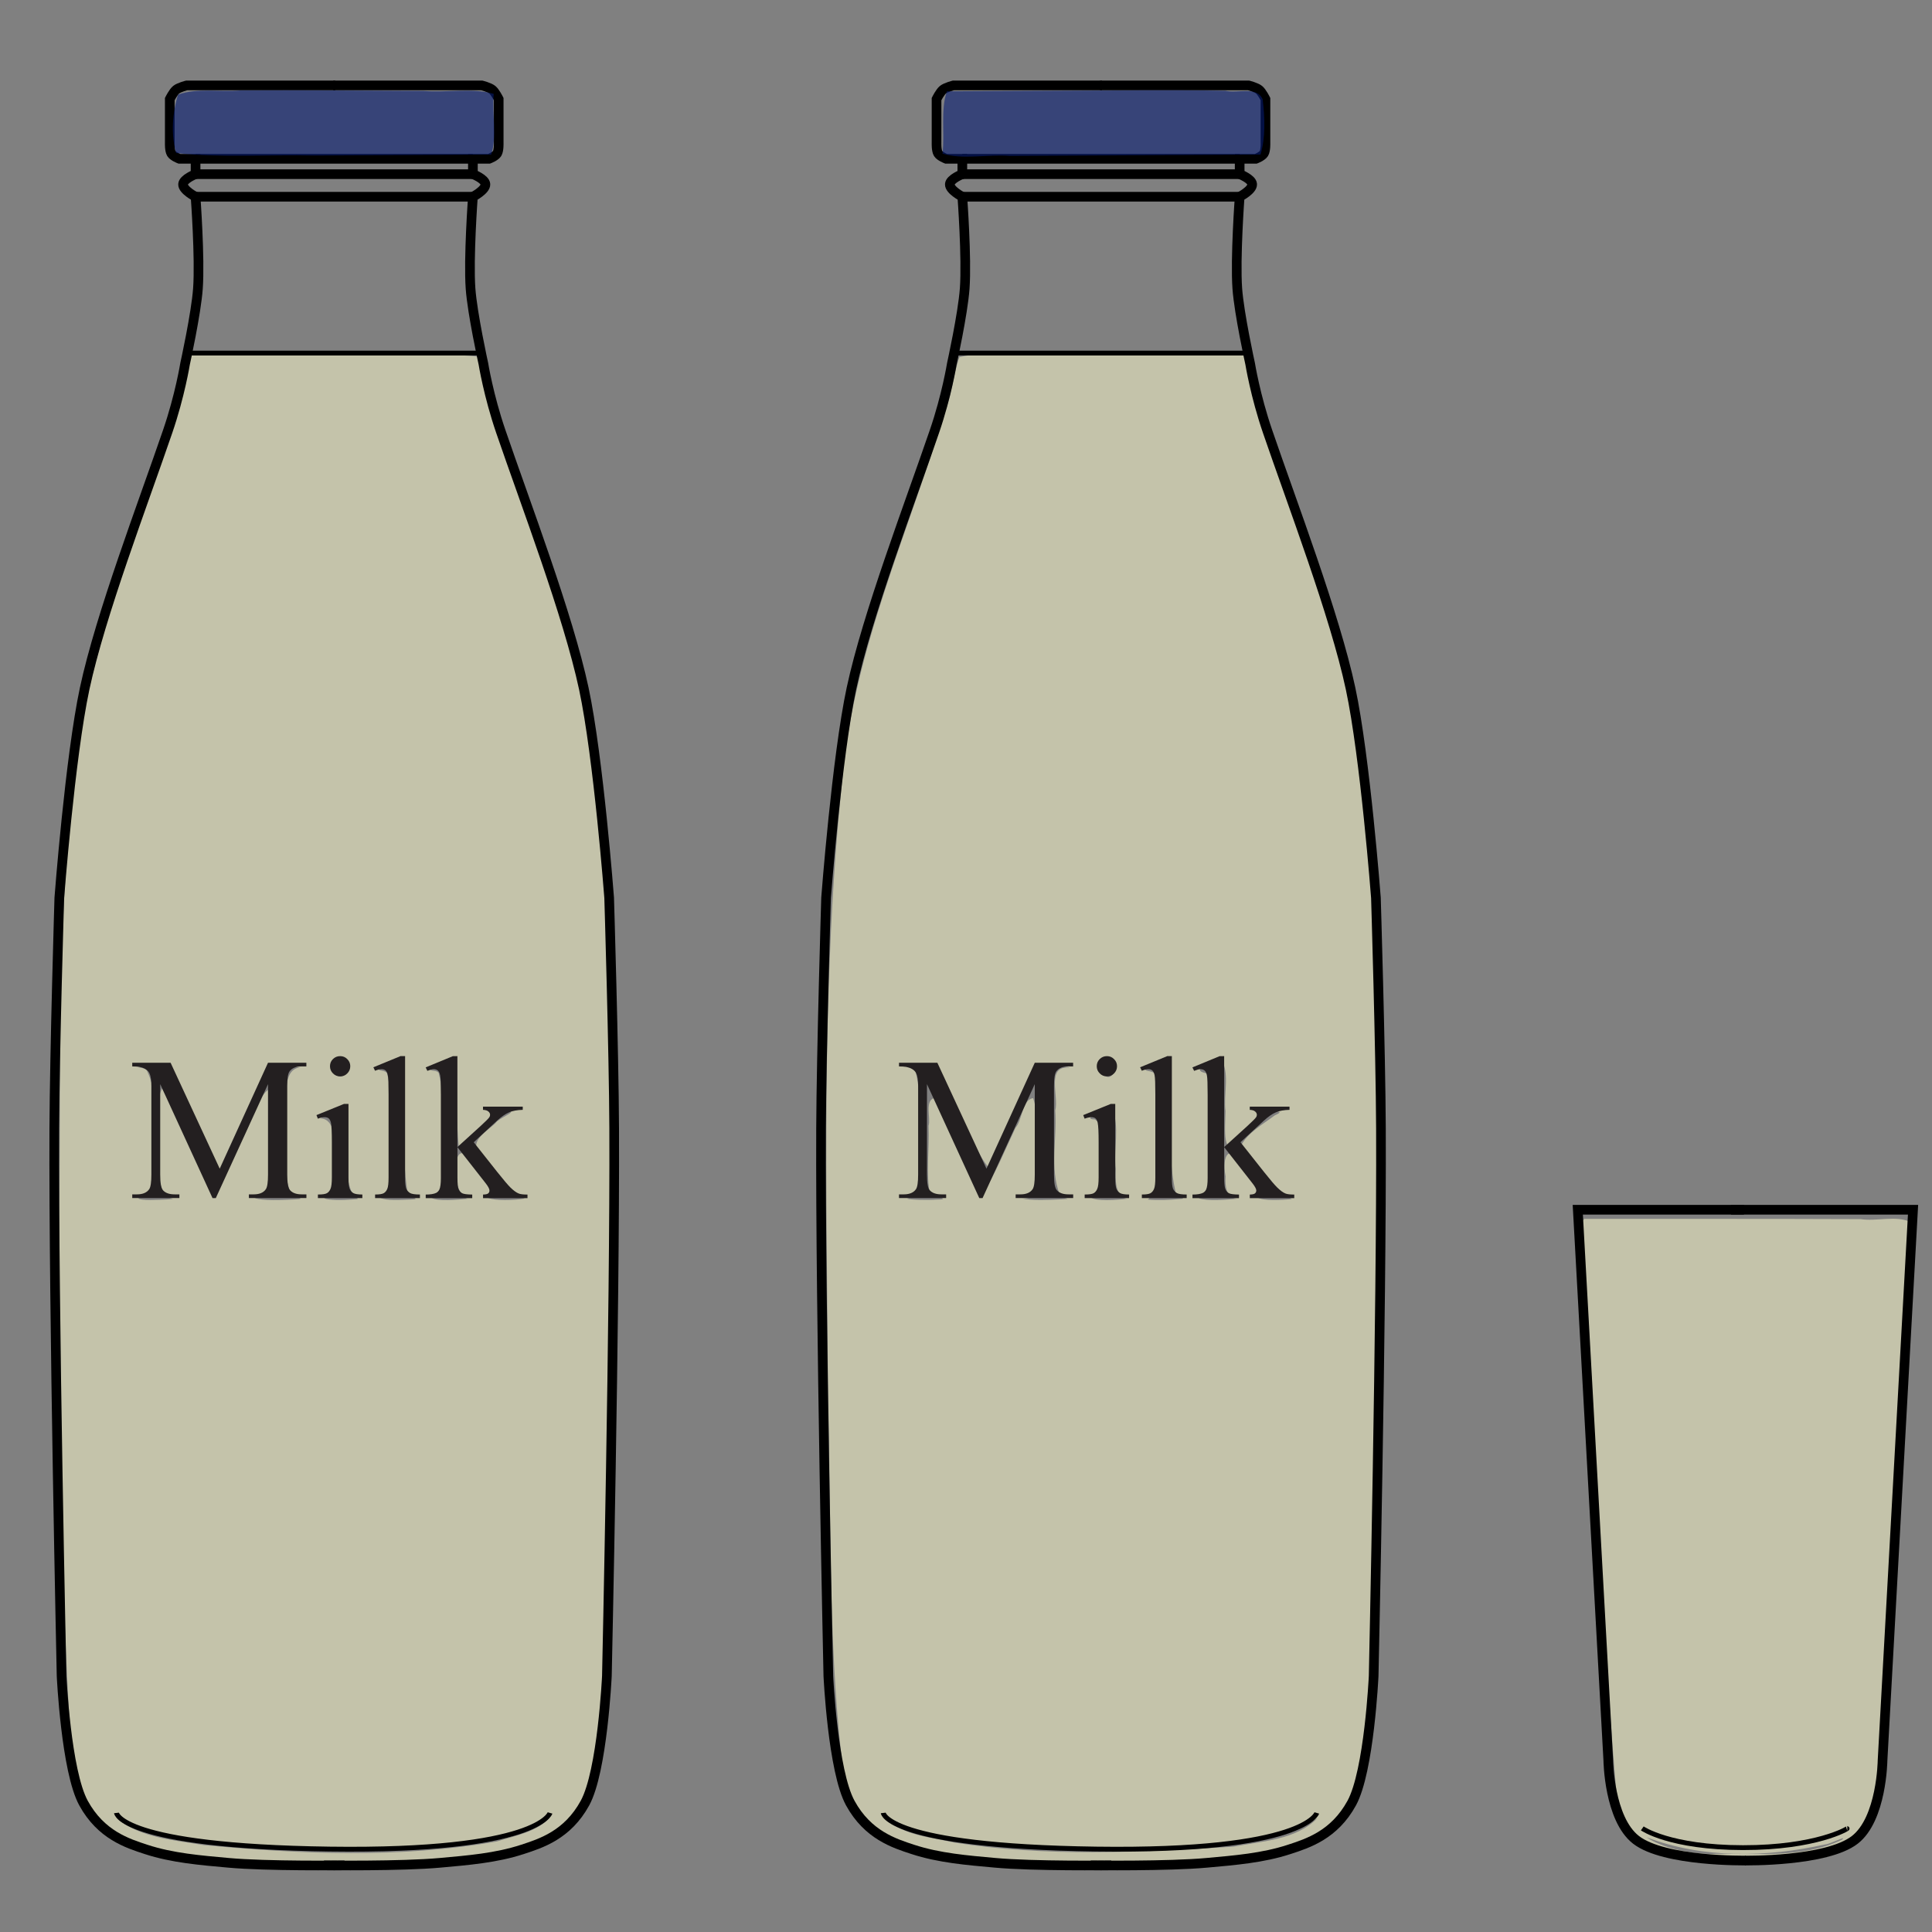 <?xml version="1.0" encoding="UTF-8" standalone="no"?>
<svg
   xmlns:dc="http://purl.org/dc/elements/1.1/"
   xmlns:cc="http://creativecommons.org/ns#"
   xmlns:rdf="http://www.w3.org/1999/02/22-rdf-syntax-ns#"
   xmlns:svg="http://www.w3.org/2000/svg"
   xmlns="http://www.w3.org/2000/svg"
   xmlns:sodipodi="http://sodipodi.sourceforge.net/DTD/sodipodi-0.dtd"
   xmlns:inkscape="http://www.inkscape.org/namespaces/inkscape"
   sodipodi:docname="NAP-J2-27-v1_c1.svg"
   inkscape:version="1.0 (4035a4fb49, 2020-05-01)"
   id="svg2102"
   version="1.1"
   viewBox="0 0 40 40"
   height="40mm"
   width="40mm">
  <rect x="0" y="0" width="40" height="40" fill="#808080" stroke="none"/>
  <defs
     id="defs2096">
    <clipPath
       id="clipPath1205"
       clipPathUnits="userSpaceOnUse">
      <path
         inkscape:connector-curvature="0"
         id="path1203"
         d="M 230.669,144.767 H 363.613 V 267.613 H 230.669 Z" />
    </clipPath>
    <clipPath
       id="clipPath1205-3"
       clipPathUnits="userSpaceOnUse">
      <path
         inkscape:connector-curvature="0"
         id="path1203-6"
         d="M 230.669,144.767 H 363.613 V 267.613 H 230.669 Z" />
    </clipPath>
    <clipPath
       id="clipPath2884"
       clipPathUnits="userSpaceOnUse">
      <path
         inkscape:connector-curvature="0"
         id="path2886"
         d="m 102.975,228.988 3.898,2.764 -1.299,2.008 -4.205,-0.024 z"
         style="fill:#231f20;fill-opacity:1;stroke:none;stroke-width:0.265px;stroke-linecap:butt;stroke-linejoin:miter;stroke-opacity:1" />
    </clipPath>
    <clipPath
       id="clipPath2890"
       clipPathUnits="userSpaceOnUse">
      <path
         inkscape:connector-curvature="0"
         id="path2892"
         d="m 97.707,239.737 4.063,6.615 -3.213,0.283 -5.764,-2.646 z"
         style="fill:#231f20;fill-opacity:1;stroke:none;stroke-width:0.265px;stroke-linecap:butt;stroke-linejoin:miter;stroke-opacity:1" />
    </clipPath>
  </defs>
  <sodipodi:namedview
     inkscape:document-rotation="0"
     inkscape:guide-bbox="true"
     showguides="false"
     inkscape:window-maximized="0"
     inkscape:window-y="113"
     inkscape:window-x="8"
     inkscape:window-height="995"
     inkscape:window-width="1078"
     showgrid="false"
     inkscape:current-layer="layer1"
     inkscape:document-units="mm"
     inkscape:cy="41.134724"
     inkscape:cx="114.22747"
     inkscape:zoom="2.8"
     inkscape:pageshadow="2"
     inkscape:pageopacity="0.0"
     borderopacity="1.0"
     bordercolor="#666666"
     pagecolor="#ffffff"
     id="base" />
  <g
     transform="translate(0,-257)"
     id="layer1"
     inkscape:groupmode="layer"
     inkscape:label="Layer 1">
    <path
       transform="matrix(0.265,0,0,0.265,0,257)"
       id="path880"
       d="m 123.583,95.445 c 1.073,14.619 1.405,29.311 2.643,43.926 0.15,2.292 1.077,5.126 3.678,5.559 3.902,1.052 8.02,0.715 11.986,0.28 2.169,-0.198 4.141,-1.659 4.573,-3.862 0.783,-8.22 1.089,-16.507 1.649,-24.755 0.406,-7.031 0.862,-14.059 1.176,-21.095 -1.088,-0.579 -2.666,-0.051 -3.915,-0.25 -7.197,-0.03 -14.393,-0.015 -21.59,-0.019 l -0.171,0.185 z m 5.052,48.096 c 4.42,1.687 9.406,1.582 13.97,0.557 0.319,-4e-4 1.851,-0.779 1.276,-0.35 -3.222,1.515 -6.922,1.006 -10.383,1.101 -1.622,-0.068 -3.595,-0.464 -4.862,-1.309 z"
       style="opacity:0.591;fill:#f3f2c7;fill-opacity:1;stroke-width:0.286;stroke-linecap:round;paint-order:markers stroke fill" />
    <path
       transform="matrix(0.265,0,0,0.265,0,257)"
       id="path872"
       d="M 14.955,27.739 C 12.486,38.727 6.96,48.92 5.914,60.25 4.387,71.748 4.776,83.379 4.626,94.948 c 0.073,13.202 0.03,26.421 0.806,39.604 0.308,3.338 0.828,7.499 4.227,9.135 5.389,2.449 11.502,1.74 17.252,1.893 5.199,-0.267 10.703,0.39 15.595,-1.765 3.497,-1.584 4.009,-5.85 4.415,-9.212 0.746,-14.631 0.649,-29.294 0.731,-43.941 -0.038,-12.598 0.114,-25.343 -2.514,-37.728 -2.083,-8.51 -5.786,-16.529 -7.759,-25.068 -3.632,-0.372 -7.491,-0.095 -11.211,-0.217 -3.673,-0.022 -7.345,-0.044 -11.018,-0.066 z m 16.487,55.094 c 0.429,3.438 -0.176,6.974 0.408,10.376 0.162,0.37 1.183,0.466 0.204,0.508 -0.714,0.022 -1.874,0.117 -2.358,-0.138 1.269,-0.438 0.562,-2.246 0.79,-3.221 -0.142,-2.154 0.304,-4.433 -0.253,-6.525 -0.244,-0.313 -1.096,-0.094 -0.265,-0.454 0.458,-0.205 1.005,-0.516 1.474,-0.546 z m 4.054,0.054 c 0.341,2.247 0.089,4.576 0.364,6.8 0.871,-0.546 2.159,-1.407 2.443,-2.554 -0.16,-0.586 1.106,-0.099 1.462,-0.276 0.625,-0.033 -0.84,0.541 -1.024,0.859 -0.592,0.608 -2.163,1.426 -1.266,2.401 1.058,1.248 2.019,2.794 3.525,3.522 -0.826,0.148 -2.324,0.184 -2.876,-0.051 0.56,-0.82 -0.724,-1.706 -1.069,-2.411 -0.798,-1.745 -1.618,-1.227 -1.368,0.472 -0.187,0.739 0.327,1.904 0.848,2.005 -0.807,0.089 -2.387,0.22 -2.814,-0.07 1.291,-0.422 0.577,-2.252 0.806,-3.23 -0.142,-2.152 0.304,-4.43 -0.253,-6.52 -0.18,-0.323 -1.097,-0.058 -0.358,-0.423 0.478,-0.21 1.174,-0.598 1.58,-0.522 z m -8.832,-0.015 c 1.307,0.112 0.096,1.914 -0.547,0.931 -0.32,-0.404 0.058,-0.985 0.547,-0.931 z m -14.789,0.423 c 1.781,-0.59 1.92,1.395 2.584,2.553 0.923,1.862 1.66,3.865 2.686,5.642 1.402,-2.205 2.306,-4.956 3.519,-7.367 0.258,-1.272 2.066,-0.676 2.965,-0.738 -1.514,-0.01 -1.235,2.051 -1.344,3.048 0.12,2.213 -0.365,4.59 0.391,6.708 0.247,0.457 1.446,0.494 0.365,0.567 -0.961,0.049 -2.517,0.126 -3.143,-0.109 1.656,-0.256 1.102,-2.432 1.218,-3.582 -0.075,-1.619 0.044,-3.293 -0.182,-4.875 -1.003,0.871 -1.332,2.739 -2.076,3.988 -0.663,1.431 -1.308,2.873 -2.086,4.246 -1.564,-2.596 -2.625,-5.659 -4.109,-8.33 -0.56,1.036 -0.081,2.718 -0.244,3.997 0.2,1.434 -0.425,3.319 0.646,4.477 0.464,0.174 0.68,0.123 -0.017,0.191 -0.633,0.023 -2.052,0.131 -2.257,-0.099 1.66,-0.334 1.086,-2.537 1.254,-3.735 -0.162,-2.033 0.386,-4.315 -0.553,-6.2 -0.118,-0.341 -1.173,-0.254 -0.452,-0.34 0.277,-0.03 0.557,-0.04 0.836,-0.041 z m 15.042,3.34 c 0.45,2.208 -0.337,4.685 0.67,6.757 0.333,0.278 0.658,0.274 -0.056,0.32 -0.621,0.061 -1.981,0.083 -2.196,-0.107 1.239,-0.981 0.764,-2.942 0.817,-4.329 0.038,-0.752 -0.297,-1.943 -1.123,-1.882 0.538,-0.36 1.307,-0.688 1.888,-0.76 z m 16.052,55.337 c -0.967,1.144 -2.742,1.452 -4.14,1.896 -7.547,1.336 -15.306,0.988 -22.897,0.287 -2.301,-0.388 -4.944,-0.561 -6.804,-2.078 3.658,2.185 8.157,2.006 12.275,2.331 6.007,0.077 12.116,0.433 18.036,-0.79 1.295,-0.262 2.479,-0.994 3.53,-1.645 z"
       style="opacity:0.591;fill:#f3f2c7;stroke-width:0.286;stroke-linecap:round;paint-order:markers stroke fill;fill-opacity:1" />
    <path
       transform="matrix(0.265,0,0,0.265,0,257)"
       id="path874"
       d="m 82.587,27.591 c -2.523,0.148 -5.155,-0.258 -7.623,0.308 -0.47,1.275 -0.568,2.808 -1.084,4.126 -2.884,9.526 -7.178,18.751 -8.063,28.781 -1.685,16.039 -1.234,32.202 -1.121,48.302 0.249,9.306 0.011,18.656 1.021,27.922 0.261,2.948 1.76,6.077 4.753,7.056 6.231,2.202 12.972,1.331 19.445,1.416 4.758,-0.24 10.145,0.289 14.179,-2.761 2.742,-2.502 2.549,-6.599 2.914,-9.997 0.684,-15.763 0.742,-31.55 0.702,-47.327 -0.178,-13.402 -0.239,-27.15 -4.785,-39.936 -1.851,-5.911 -4.228,-11.677 -5.566,-17.737 -3.323,-0.364 -6.883,-0.053 -10.297,-0.156 -1.492,-2.04e-4 -2.983,0.001 -4.475,0.002 z m 12.856,55.232 c 0.652,1.106 0.129,2.723 0.308,3.993 -0.027,1.199 -0.32,4.187 1.233,1.959 0.508,-0.524 1.384,-1.226 1.352,-1.899 0.414,0.046 2.468,-0.253 1.265,0.263 -0.922,0.692 -2.131,1.364 -2.632,2.354 1.214,1.425 2.395,3.254 3.957,4.185 -0.795,0.092 -2.275,0.149 -2.661,-0.112 0.438,-0.852 -0.846,-1.64 -1.174,-2.348 -0.975,-1.963 -1.664,-1.041 -1.337,0.696 -0.048,0.681 0.016,1.647 0.868,1.74 -0.932,0.097 -2.252,0.195 -2.969,-0.031 1.414,-0.659 0.628,-2.665 0.906,-3.853 -0.049,-1.942 0.236,-3.986 -0.04,-5.861 -1.743,-0.283 -0.08,-0.722 0.653,-1.04 0.088,-0.026 0.179,-0.053 0.272,-0.047 z m -4.095,0.138 c 0.338,3.35 -0.252,6.799 0.479,10.097 -0.013,0.428 1.104,0.596 0.332,0.619 -0.806,0.076 -1.656,0.119 -2.473,0.042 1.522,-1.397 0.651,-3.753 0.906,-5.553 -0.142,-1.377 0.222,-2.925 -0.309,-4.213 -0.2,-0.395 -1.282,-0.202 -0.519,-0.535 0.456,-0.141 1.286,-0.687 1.584,-0.457 z m -4.7,-0.087 c 1.04,0.094 0.174,1.97 -0.462,0.979 -0.244,-0.38 -0.061,-1.026 0.462,-0.979 z m -14.894,0.421 c 1.953,-0.676 2.074,1.51 2.799,2.752 0.87,1.697 1.482,3.605 2.637,5.119 0.865,-0.521 0.982,-2.012 1.575,-2.858 0.759,-1.669 1.506,-3.342 2.258,-5.014 0.736,0.029 2.121,-0.079 2.558,0.122 -1.895,-0.199 -0.833,2.208 -1.135,3.336 0.152,2.157 -0.447,4.503 0.343,6.562 0.274,0.395 1.143,0.323 0.129,0.387 -0.954,0.048 -2.351,0.113 -3.092,-0.077 1.68,0.141 1.097,-1.599 1.162,-2.69 -0.159,-1.68 0.272,-3.55 -0.273,-5.137 -0.884,0.12 -0.821,1.71 -1.373,2.309 -0.83,1.743 -1.547,3.554 -2.583,5.189 -1.505,-2.363 -2.353,-5.119 -3.744,-7.513 -0.799,0.187 -0.28,1.562 -0.466,2.175 0.08,1.799 -0.238,3.746 0.131,5.447 0.44,0.053 1.698,0.321 0.479,0.319 -0.656,0.051 -2.036,0.027 -2.31,-0.083 1.363,-0.279 0.866,-2.194 1.021,-3.172 -0.144,-2.249 0.234,-4.618 -0.353,-6.799 -0.243,-0.344 -1.231,-0.278 -0.272,-0.362 0.17,-0.012 0.341,-0.012 0.511,-0.014 z m 15.131,3.31 c 0.628,1.398 0.098,3.2 0.288,4.73 -0.028,0.828 -0.055,2.139 0.861,2.319 -0.846,0.115 -2.361,0.202 -2.794,-0.083 1.31,-0.374 0.594,-2.213 0.808,-3.17 -0.222,-0.872 0.435,-2.413 -0.52,-2.946 -1.011,-0.001 0.492,-0.614 0.831,-0.727 0.168,-0.053 0.344,-0.142 0.526,-0.123 z m 16.06,55.426 c -1.676,1.731 -4.377,1.814 -6.599,2.25 -7.25,0.438 -14.646,0.81 -21.827,-0.33 -1.765,-0.428 -3.997,-0.514 -5.268,-1.919 3.211,2.054 7.237,1.942 10.903,2.34 6.824,0.303 13.838,0.649 20.496,-1.153 0.841,-0.222 1.632,-0.72 2.296,-1.188 z"
       style="opacity:0.591;fill:#f3f2c7;stroke-width:0.286;stroke-linecap:round;paint-order:markers stroke fill;fill-opacity:1" />
    <g
       style="stroke-width:1.344"
       transform="matrix(0.743,0,0,0.745,-27.608,63.808)"
       id="g891-0" />
    <g
       id="g928">
      <g
         id="g866"
         transform="translate(-100.399,-16.403)">
        <g
           id="text1197-6"
           style="font-style:italic;font-variant:normal;font-weight:normal;font-stretch:normal;font-size:4.233px;font-family:Times;-inkscape-font-specification:Times-Italic;writing-mode:lr-tb;fill:#231f20;fill-opacity:1;fill-rule:nonzero;stroke:none;stroke-width:0.353"
           aria-label="Milk">
          <path
             inkscape:connector-curvature="0"
             id="path983"
             style="font-style:normal;font-variant:normal;font-weight:normal;font-stretch:normal;font-family:Times;-inkscape-font-specification:Times;stroke-width:0.353"
             d="m 104.799,298.208 -1.083,-2.359 v 1.873 q 0,0.258 0.056,0.322 0.076,0.087 0.242,0.087 h 0.099 v 0.076 h -0.976 v -0.076 h 0.099 q 0.178,0 0.252,-0.107 0.045,-0.066 0.045,-0.302 v -1.831 q 0,-0.186 -0.041,-0.269 -0.029,-0.06 -0.107,-0.099 -0.076,-0.041 -0.248,-0.041 v -0.076 h 0.794 l 1.017,2.193 1,-2.193 h 0.794 v 0.076 h -0.097 q -0.18,0 -0.254,0.107 -0.045,0.066 -0.045,0.302 v 1.831 q 0,0.258 0.058,0.322 0.076,0.087 0.242,0.087 h 0.097 v 0.076 h -1.191 v -0.076 h 0.099 q 0.18,0 0.252,-0.107 0.045,-0.066 0.045,-0.302 v -1.873 l -1.081,2.359 z" />
          <path
             inkscape:connector-curvature="0"
             id="path985"
             style="font-style:normal;font-variant:normal;font-weight:normal;font-stretch:normal;font-family:Times;-inkscape-font-specification:Times;stroke-width:0.353"
             d="m 107.442,295.269 q 0.087,0 0.147,0.062 0.062,0.06 0.062,0.147 0,0.087 -0.062,0.149 -0.06,0.062 -0.147,0.062 -0.087,0 -0.149,-0.062 -0.062,-0.062 -0.062,-0.149 0,-0.087 0.06,-0.147 0.062,-0.062 0.151,-0.062 z m 0.172,0.99 v 1.521 q 0,0.178 0.025,0.238 0.027,0.058 0.076,0.087 0.052,0.029 0.186,0.029 v 0.074 h -0.92 v -0.074 q 0.139,0 0.186,-0.027 0.048,-0.027 0.074,-0.089 0.029,-0.062 0.029,-0.238 v -0.73 q 0,-0.308 -0.019,-0.399 -0.015,-0.066 -0.045,-0.091 -0.031,-0.027 -0.085,-0.027 -0.058,0 -0.141,0.031 l -0.029,-0.074 0.571,-0.232 z" />
          <path
             inkscape:connector-curvature="0"
             id="path987"
             style="font-style:normal;font-variant:normal;font-weight:normal;font-stretch:normal;font-family:Times;-inkscape-font-specification:Times;stroke-width:0.353"
             d="m 108.786,295.269 v 2.511 q 0,0.178 0.025,0.236 0.027,0.058 0.081,0.089 0.054,0.029 0.201,0.029 v 0.074 h -0.928 v -0.074 q 0.13,0 0.178,-0.027 0.048,-0.027 0.074,-0.089 0.027,-0.062 0.027,-0.238 v -1.72 q 0,-0.32 -0.015,-0.393 -0.015,-0.074 -0.048,-0.101 -0.031,-0.027 -0.081,-0.027 -0.054,0 -0.136,0.033 l -0.035,-0.072 0.564,-0.232 z" />
          <path
             inkscape:connector-curvature="0"
             id="path989"
             style="font-style:normal;font-variant:normal;font-weight:normal;font-stretch:normal;font-family:Times;-inkscape-font-specification:Times;stroke-width:0.353"
             d="m 109.869,295.269 v 1.883 l 0.482,-0.438 q 0.153,-0.141 0.178,-0.178 0.017,-0.025 0.017,-0.05 0,-0.041 -0.035,-0.07 -0.033,-0.031 -0.112,-0.035 v -0.066 h 0.823 v 0.066 q -0.17,0.004 -0.283,0.052 -0.112,0.048 -0.246,0.17 l -0.486,0.449 0.486,0.614 q 0.203,0.254 0.273,0.322 0.099,0.097 0.174,0.126 0.052,0.021 0.18,0.021 v 0.074 h -0.92 v -0.074 q 0.079,-0.002 0.105,-0.023 0.029,-0.023 0.029,-0.062 0,-0.048 -0.083,-0.153 l -0.581,-0.742 v 0.628 q 0,0.184 0.025,0.242 0.027,0.058 0.074,0.083 0.048,0.025 0.207,0.027 v 0.074 h -0.963 v -0.074 q 0.145,0 0.217,-0.035 0.043,-0.023 0.066,-0.07 0.031,-0.068 0.031,-0.236 v -1.724 q 0,-0.329 -0.015,-0.401 -0.015,-0.074 -0.048,-0.101 -0.033,-0.029 -0.087,-0.029 -0.043,0 -0.13,0.035 l -0.035,-0.072 0.562,-0.232 z" />
        </g>
        <g
           id="g1155">
          <path
             style="fill:none;stroke:#000000;stroke-width:0.2;stroke-linecap:butt;stroke-linejoin:miter;stroke-miterlimit:4;stroke-dasharray:none;stroke-opacity:1"
             d="m 107.339,275.171 h -3.074 c 0,0 -0.157,0.04 -0.218,0.089 -0.061,0.049 -0.133,0.195 -0.133,0.195 v 0.902 c 0,0 -0.007,0.159 0.033,0.224 0.038,0.061 0.167,0.11 0.167,0.11 h 0.334 v 0.317 c 0,0 -0.253,0.098 -0.259,0.209 -0.007,0.122 0.259,0.259 0.259,0.259 0,0 0.094,1.269 0.049,1.901 -0.038,0.525 -0.266,1.557 -0.266,1.557 0,0 -0.106,0.66 -0.361,1.403 -0.507,1.483 -1.391,3.793 -1.718,5.321 -0.304,1.423 -0.525,4.333 -0.525,4.333 0,0 -0.097,3.181 -0.104,4.772 -0.016,3.78 0.151,11.339 0.151,11.339 0,0 0.092,1.971 0.454,2.632 0.362,0.661 0.91,0.833 1.295,0.959 0.546,0.179 1.129,0.225 1.7,0.277 0.8,0.074 2.41,0.053 2.41,0.053"
             id="path1136"
             inkscape:connector-curvature="0"
             sodipodi:nodetypes="ccaccscccscscsscsczssc" />
          <path
             style="fill:none;stroke:#000000;stroke-width:0.2;stroke-linecap:butt;stroke-linejoin:miter;stroke-miterlimit:4;stroke-dasharray:none;stroke-opacity:1"
             d="m 107.299,275.171 h 3.074 c 0,0 0.157,0.04 0.218,0.089 0.061,0.049 0.133,0.195 0.133,0.195 v 0.902 c 0,0 0.007,0.159 -0.033,0.224 -0.038,0.061 -0.167,0.11 -0.167,0.11 h -0.334 v 0.317 c 0,0 0.253,0.098 0.259,0.209 0.007,0.122 -0.259,0.259 -0.259,0.259 0,0 -0.094,1.269 -0.049,1.901 0.038,0.525 0.266,1.557 0.266,1.557 0,0 0.106,0.66 0.361,1.403 0.507,1.483 1.391,3.793 1.718,5.321 0.304,1.423 0.525,4.333 0.525,4.333 0,0 0.097,3.181 0.104,4.772 0.016,3.78 -0.151,11.339 -0.151,11.339 0,0 -0.092,1.971 -0.454,2.632 -0.362,0.661 -0.91,0.833 -1.295,0.959 -0.546,0.179 -1.129,0.225 -1.7,0.277 -0.8,0.074 -2.41,0.053 -2.41,0.053"
             id="path1136-9"
             inkscape:connector-curvature="0"
             sodipodi:nodetypes="ccaccscccscscsscsczssc" />
        </g>
        <path
           inkscape:connector-curvature="0"
           id="path1157"
           d="m 104.269,280.713 h 6.114"
           style="fill:none;stroke:#000000;stroke-width:0.1;stroke-linecap:butt;stroke-linejoin:miter;stroke-miterlimit:4;stroke-dasharray:none;stroke-opacity:1" />
        <path
           inkscape:connector-curvature="0"
           id="path1159"
           d="m 104.449,276.691 h 5.74"
           style="fill:none;stroke:#000000;stroke-width:0.2;stroke-linecap:butt;stroke-linejoin:miter;stroke-miterlimit:4;stroke-dasharray:none;stroke-opacity:1" />
        <path
           inkscape:connector-curvature="0"
           id="path1161"
           d="m 104.449,277.009 h 5.74"
           style="fill:none;stroke:#000000;stroke-width:0.2;stroke-linecap:butt;stroke-linejoin:miter;stroke-miterlimit:4;stroke-dasharray:none;stroke-opacity:1" />
        <path
           inkscape:connector-curvature="0"
           id="path1161-7"
           d="m 104.449,277.476 h 5.74"
           style="fill:none;stroke:#000000;stroke-width:0.2;stroke-linecap:butt;stroke-linejoin:miter;stroke-miterlimit:4;stroke-dasharray:none;stroke-opacity:1" />
        <path
           sodipodi:nodetypes="czc"
           inkscape:connector-curvature="0"
           id="path1178"
           d="m 102.81,310.938 c 0,0 0.08,0.689 4.411,0.748 4.33,0.059 4.566,-0.748 4.566,-0.748"
           style="fill:none;stroke:#000000;stroke-width:0.1;stroke-linecap:butt;stroke-linejoin:miter;stroke-miterlimit:4;stroke-dasharray:none;stroke-opacity:1" />
      </g>
      <g
         transform="matrix(0.743,0,0,0.745,-27.608,63.808)"
         id="g1199-6"
         style="stroke-width:1.344">
        <path
           style="fill:none;stroke:#000000;stroke-width:0.269;stroke-linecap:butt;stroke-linejoin:miter;stroke-miterlimit:4;stroke-dasharray:none;stroke-opacity:1"
           d="m 85.753,292.937 h -4.63 l 0.85,15.308 c 0,0 0.02,1.621 0.772,2.203 0.79,0.612 3.061,0.575 3.061,0.575"
           id="path1180-4"
           inkscape:connector-curvature="0"
           sodipodi:nodetypes="cccsc" />
        <path
           style="fill:none;stroke:#000000;stroke-width:0.269;stroke-linecap:butt;stroke-linejoin:miter;stroke-miterlimit:4;stroke-dasharray:none;stroke-opacity:1"
           d="m 85.392,292.937 h 5.073 l -0.85,15.308 c 0,0 -0.02,1.621 -0.772,2.203 -0.79,0.612 -3.061,0.575 -3.061,0.575"
           id="path1180-0-0"
           inkscape:connector-curvature="0"
           sodipodi:nodetypes="cccsc" />
      </g>
      <path
         transform="matrix(0.743,0,0,0.745,-27.608,63.808)"
         sodipodi:nodetypes="czc"
         inkscape:connector-curvature="0"
         id="path1206-8"
         d="m 82.92,310.13 c 0,0 0.758,0.533 2.806,0.535 2.048,0.002 2.937,-0.535 2.907,-0.535"
         style="stroke-width:0.134;fill:none;stroke:#000000;stroke-linecap:butt;stroke-linejoin:miter;stroke-miterlimit:4;stroke-dasharray:none;stroke-opacity:1" />
      <g
         id="g866-0"
         transform="translate(-84.524,-16.403)">
        <g
           id="text1197-6-6"
           style="font-style:italic;font-variant:normal;font-weight:normal;font-stretch:normal;font-size:4.233px;font-family:Times;-inkscape-font-specification:Times-Italic;writing-mode:lr-tb;fill:#231f20;fill-opacity:1;fill-rule:nonzero;stroke:none;stroke-width:0.353"
           aria-label="Milk">
          <path
             inkscape:connector-curvature="0"
             id="path992"
             style="font-style:normal;font-variant:normal;font-weight:normal;font-stretch:normal;font-family:Times;-inkscape-font-specification:Times;stroke-width:0.353"
             d="m 104.799,298.208 -1.083,-2.359 v 1.873 q 0,0.258 0.056,0.322 0.076,0.087 0.242,0.087 h 0.099 v 0.076 h -0.976 v -0.076 h 0.099 q 0.178,0 0.252,-0.107 0.045,-0.066 0.045,-0.302 v -1.831 q 0,-0.186 -0.041,-0.269 -0.029,-0.06 -0.107,-0.099 -0.076,-0.041 -0.248,-0.041 v -0.076 h 0.794 l 1.017,2.193 1,-2.193 h 0.794 v 0.076 h -0.097 q -0.18,0 -0.254,0.107 -0.045,0.066 -0.045,0.302 v 1.831 q 0,0.258 0.058,0.322 0.076,0.087 0.242,0.087 h 0.097 v 0.076 h -1.191 v -0.076 h 0.099 q 0.18,0 0.252,-0.107 0.045,-0.066 0.045,-0.302 v -1.873 l -1.081,2.359 z" />
          <path
             inkscape:connector-curvature="0"
             id="path994"
             style="font-style:normal;font-variant:normal;font-weight:normal;font-stretch:normal;font-family:Times;-inkscape-font-specification:Times;stroke-width:0.353"
             d="m 107.442,295.269 q 0.087,0 0.147,0.062 0.062,0.06 0.062,0.147 0,0.087 -0.062,0.149 -0.06,0.062 -0.147,0.062 -0.087,0 -0.149,-0.062 -0.062,-0.062 -0.062,-0.149 0,-0.087 0.06,-0.147 0.062,-0.062 0.151,-0.062 z m 0.172,0.99 v 1.521 q 0,0.178 0.025,0.238 0.027,0.058 0.076,0.087 0.052,0.029 0.186,0.029 v 0.074 h -0.92 v -0.074 q 0.139,0 0.186,-0.027 0.048,-0.027 0.074,-0.089 0.029,-0.062 0.029,-0.238 v -0.73 q 0,-0.308 -0.019,-0.399 -0.015,-0.066 -0.045,-0.091 -0.031,-0.027 -0.085,-0.027 -0.058,0 -0.141,0.031 l -0.029,-0.074 0.571,-0.232 z" />
          <path
             inkscape:connector-curvature="0"
             id="path996"
             style="font-style:normal;font-variant:normal;font-weight:normal;font-stretch:normal;font-family:Times;-inkscape-font-specification:Times;stroke-width:0.353"
             d="m 108.786,295.269 v 2.511 q 0,0.178 0.025,0.236 0.027,0.058 0.081,0.089 0.054,0.029 0.201,0.029 v 0.074 h -0.928 v -0.074 q 0.13,0 0.178,-0.027 0.048,-0.027 0.074,-0.089 0.027,-0.062 0.027,-0.238 v -1.72 q 0,-0.32 -0.015,-0.393 -0.015,-0.074 -0.048,-0.101 -0.031,-0.027 -0.081,-0.027 -0.054,0 -0.136,0.033 l -0.035,-0.072 0.564,-0.232 z" />
          <path
             inkscape:connector-curvature="0"
             id="path998"
             style="font-style:normal;font-variant:normal;font-weight:normal;font-stretch:normal;font-family:Times;-inkscape-font-specification:Times;stroke-width:0.353"
             d="m 109.869,295.269 v 1.883 l 0.482,-0.438 q 0.153,-0.141 0.178,-0.178 0.017,-0.025 0.017,-0.05 0,-0.041 -0.035,-0.07 -0.033,-0.031 -0.112,-0.035 v -0.066 h 0.823 v 0.066 q -0.17,0.004 -0.283,0.052 -0.112,0.048 -0.246,0.17 l -0.486,0.449 0.486,0.614 q 0.203,0.254 0.273,0.322 0.099,0.097 0.174,0.126 0.052,0.021 0.18,0.021 v 0.074 h -0.92 v -0.074 q 0.079,-0.002 0.105,-0.023 0.029,-0.023 0.029,-0.062 0,-0.048 -0.083,-0.153 l -0.581,-0.742 v 0.628 q 0,0.184 0.025,0.242 0.027,0.058 0.074,0.083 0.048,0.025 0.207,0.027 v 0.074 h -0.963 v -0.074 q 0.145,0 0.217,-0.035 0.043,-0.023 0.066,-0.07 0.031,-0.068 0.031,-0.236 v -1.724 q 0,-0.329 -0.015,-0.401 -0.015,-0.074 -0.048,-0.101 -0.033,-0.029 -0.087,-0.029 -0.043,0 -0.13,0.035 l -0.035,-0.072 0.562,-0.232 z" />
        </g>
        <g
           id="g1155-6">
          <path
             style="fill:none;stroke:#000000;stroke-width:0.2;stroke-linecap:butt;stroke-linejoin:miter;stroke-miterlimit:4;stroke-dasharray:none;stroke-opacity:1"
             d="m 107.339,275.171 h -3.074 c 0,0 -0.157,0.04 -0.218,0.089 -0.061,0.049 -0.133,0.195 -0.133,0.195 v 0.902 c 0,0 -0.007,0.159 0.033,0.224 0.038,0.061 0.167,0.11 0.167,0.11 h 0.334 v 0.317 c 0,0 -0.253,0.098 -0.259,0.209 -0.007,0.122 0.259,0.259 0.259,0.259 0,0 0.094,1.269 0.049,1.901 -0.038,0.525 -0.266,1.557 -0.266,1.557 0,0 -0.106,0.66 -0.361,1.403 -0.507,1.483 -1.391,3.793 -1.718,5.321 -0.304,1.423 -0.525,4.333 -0.525,4.333 0,0 -0.097,3.181 -0.104,4.772 -0.016,3.78 0.151,11.339 0.151,11.339 0,0 0.092,1.971 0.454,2.632 0.362,0.661 0.91,0.833 1.295,0.959 0.546,0.179 1.129,0.225 1.7,0.277 0.8,0.074 2.41,0.053 2.41,0.053"
             id="path1136-4"
             inkscape:connector-curvature="0"
             sodipodi:nodetypes="ccaccscccscscsscsczssc" />
          <path
             style="fill:none;stroke:#000000;stroke-width:0.2;stroke-linecap:butt;stroke-linejoin:miter;stroke-miterlimit:4;stroke-dasharray:none;stroke-opacity:1"
             d="m 107.299,275.171 h 3.074 c 0,0 0.157,0.04 0.218,0.089 0.061,0.049 0.133,0.195 0.133,0.195 v 0.902 c 0,0 0.007,0.159 -0.033,0.224 -0.038,0.061 -0.167,0.11 -0.167,0.11 h -0.334 v 0.317 c 0,0 0.253,0.098 0.259,0.209 0.007,0.122 -0.259,0.259 -0.259,0.259 0,0 -0.094,1.269 -0.049,1.901 0.038,0.525 0.266,1.557 0.266,1.557 0,0 0.106,0.66 0.361,1.403 0.507,1.483 1.391,3.793 1.718,5.321 0.304,1.423 0.525,4.333 0.525,4.333 0,0 0.097,3.181 0.104,4.772 0.016,3.78 -0.151,11.339 -0.151,11.339 0,0 -0.092,1.971 -0.454,2.632 -0.362,0.661 -0.91,0.833 -1.295,0.959 -0.546,0.179 -1.129,0.225 -1.7,0.277 -0.8,0.074 -2.41,0.053 -2.41,0.053"
             id="path1136-9-7"
             inkscape:connector-curvature="0"
             sodipodi:nodetypes="ccaccscccscscsscsczssc" />
        </g>
        <path
           inkscape:connector-curvature="0"
           id="path1157-3"
           d="m 104.269,280.713 h 6.114"
           style="fill:none;stroke:#000000;stroke-width:0.1;stroke-linecap:butt;stroke-linejoin:miter;stroke-miterlimit:4;stroke-dasharray:none;stroke-opacity:1" />
        <path
           inkscape:connector-curvature="0"
           id="path1159-4"
           d="m 104.449,276.691 h 5.74"
           style="fill:none;stroke:#000000;stroke-width:0.2;stroke-linecap:butt;stroke-linejoin:miter;stroke-miterlimit:4;stroke-dasharray:none;stroke-opacity:1" />
        <path
           inkscape:connector-curvature="0"
           id="path1161-6"
           d="m 104.449,277.009 h 5.74"
           style="fill:none;stroke:#000000;stroke-width:0.2;stroke-linecap:butt;stroke-linejoin:miter;stroke-miterlimit:4;stroke-dasharray:none;stroke-opacity:1" />
        <path
           inkscape:connector-curvature="0"
           id="path1161-7-0"
           d="m 104.449,277.476 h 5.74"
           style="fill:none;stroke:#000000;stroke-width:0.2;stroke-linecap:butt;stroke-linejoin:miter;stroke-miterlimit:4;stroke-dasharray:none;stroke-opacity:1" />
        <path
           sodipodi:nodetypes="czc"
           inkscape:connector-curvature="0"
           id="path1178-8"
           d="m 102.81,310.938 c 0,0 0.08,0.689 4.411,0.748 4.33,0.059 4.566,-0.748 4.566,-0.748"
           style="fill:none;stroke:#000000;stroke-width:0.1;stroke-linecap:butt;stroke-linejoin:miter;stroke-miterlimit:4;stroke-dasharray:none;stroke-opacity:1" />
      </g>
    </g>
    <path
       transform="matrix(0.265,0,0,0.265,0,257)"
       id="path876"
       d="m 88.996,7.055 c -5.006,0.02 -10.011,0.053 -15.017,0.078 -0.508,1.45 -0.153,3.281 -0.344,4.87 1.571,0.488 3.534,0.041 5.251,0.179 6.53,-0.035 13.061,-0.07 19.591,-0.104 0.403,-1.273 0.348,-2.91 0.172,-4.313 -0.444,-1.073 -2.018,-0.436 -2.903,-0.674 -2.25,-0.048 -4.5,-0.039 -6.751,-0.037 z"
       style="opacity:0.591;fill:#061c73;fill-opacity:1;stroke-width:0.286;stroke-linecap:round;paint-order:markers stroke fill" />
    <path
       transform="matrix(0.265,0,0,0.265,0,257)"
       id="path878"
       d="m 18.784,7.062 c -1.597,0.143 -3.365,-0.211 -4.873,0.331 -0.448,1.427 -0.565,3.12 -0.152,4.563 3.534,0.384 7.206,0.112 10.79,0.194 4.608,-0.019 9.217,-0.049 13.825,-0.072 0.479,-1.412 0.056,-3.195 0.199,-4.745 C 36.909,6.848 34.873,7.256 33.07,7.104 28.308,7.083 23.546,7.034 18.784,7.062 Z"
       style="opacity:0.591;fill:#061c73;fill-opacity:1;stroke-width:0.286;stroke-linecap:round;paint-order:markers stroke fill" />
  </g>
</svg>
